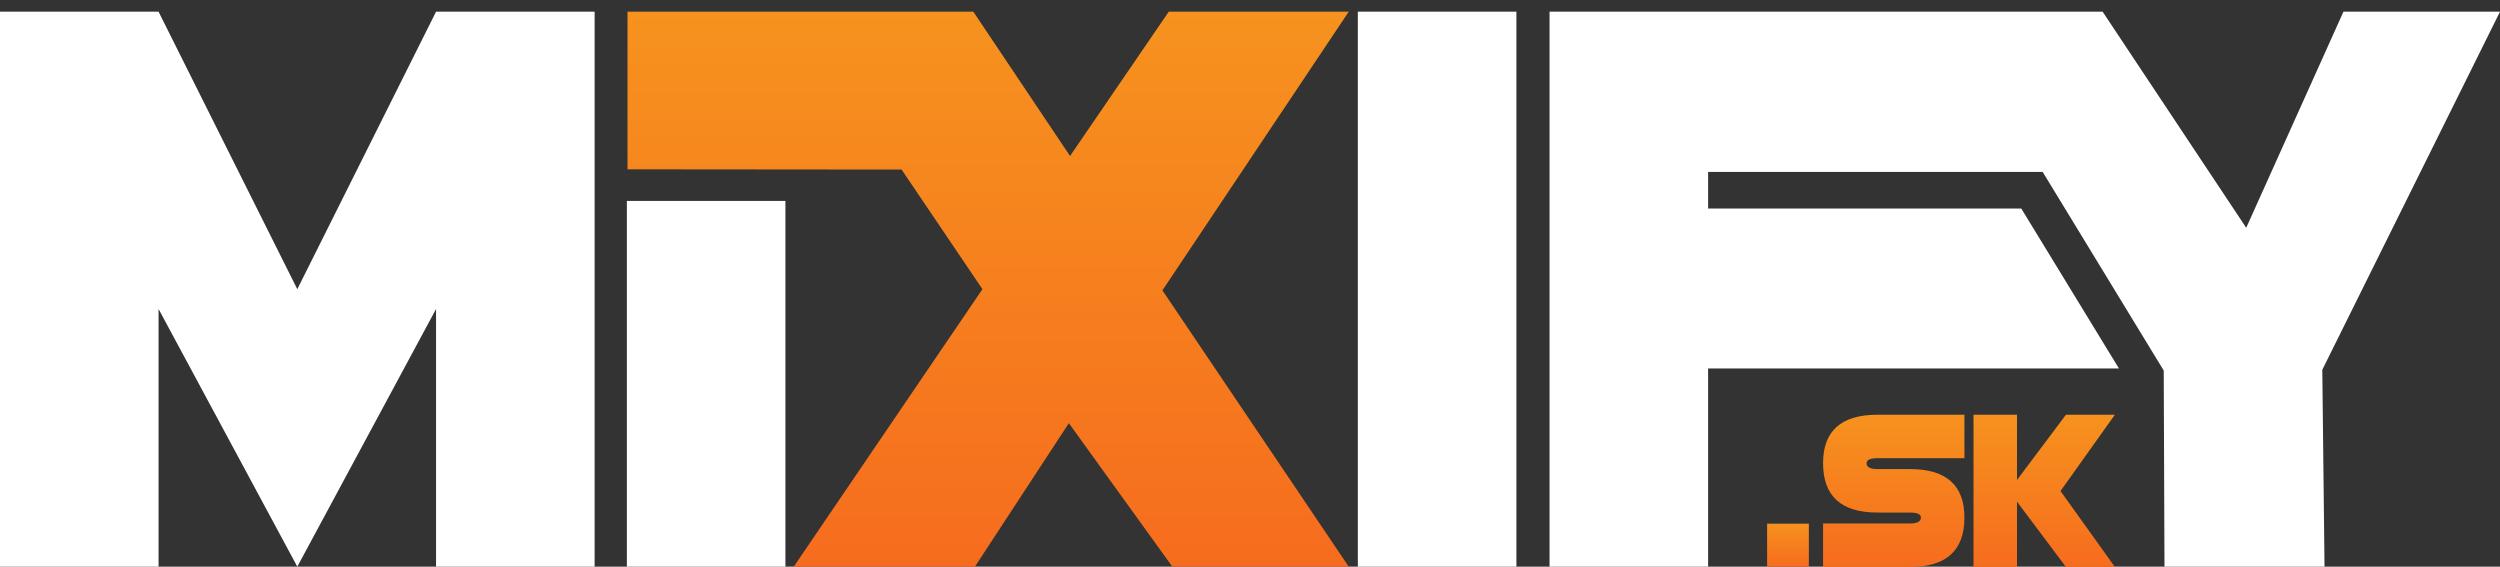 <?xml version="1.0" encoding="utf-8"?>
<!-- Generator: Adobe Illustrator 13.0.0, SVG Export Plug-In . SVG Version: 6.00 Build 14948)  -->
<!DOCTYPE svg PUBLIC "-//W3C//DTD SVG 1.1//EN" "http://www.w3.org/Graphics/SVG/1.1/DTD/svg11.dtd">
<svg version="1.1" id="Layer_1" xmlns="http://www.w3.org/2000/svg" xmlns:xlink="http://www.w3.org/1999/xlink" x="0px" y="0px"
	 width="150px" height="34px" viewBox="0 0 150 34" enable-background="new 0 0 150 34" xml:space="preserve">
<rect x="0" y="0" width="150" height="34" fill="#333333" stroke="none"/>
<g>
	<defs>
		<rect id="SVGID_1_" width="150" height="34"/>
	</defs>
	<clipPath id="SVGID_2_">
		<use xlink:href="#SVGID_1_"  overflow="visible"/>
	</clipPath>
	<g clip-path="url(#SVGID_2_)">
		<path fill="#FFFFFF" d="M17.838,34L9.514,18.54V34H0V0.702h9.514l8.324,16.649l8.325-16.649h9.514V34h-9.514V18.54L17.838,34z"/>
		<path fill="#FFFFFF" d="M47.125,12.058h-9.513V34h9.513V12.058z"/>
		
			<linearGradient id="SVGID_3_" gradientUnits="userSpaceOnUse" x1="-243.053" y1="211.337" x2="-243.053" y2="178.039" gradientTransform="matrix(1 0 0 -1 302.34 212.039)">
			<stop  offset="0" style="stop-color:#F6921E"/>
			<stop  offset="1" style="stop-color:#F66C1E"/>
		</linearGradient>
		<path fill="url(#SVGID_3_)" d="M58.946,17.351l-4.85-7.177L37.65,10.159V0.702H58.4l5.803,8.657l5.922-8.657h10.799l-11.179,16.72
			L80.924,34H70.34l-6.208-8.61L58.495,34h-10.87L58.946,17.351z"/>
		<path fill="#FFFFFF" d="M90.984,0.702h-9.514V34h9.514V0.702z"/>
		<polygon fill="#FFFFFF" points="150,0.702 140.607,0.702 134.773,13.667 126.158,0.702 116.977,0.702 116.701,0.702 92.973,0.702 
			92.973,34 102.486,34 102.486,22.107 127.136,22.107 121.277,12.512 102.486,12.512 102.486,10.318 122.562,10.318 
			129.824,22.234 129.869,34 139.471,34 139.338,22.186 		"/>
		
			<linearGradient id="SVGID_4_" gradientUnits="userSpaceOnUse" x1="-188.715" y1="187.155" x2="-188.715" y2="178.023" gradientTransform="matrix(1 0 0 -1 302.34 212.039)">
			<stop  offset="0" style="stop-color:#F6921E"/>
			<stop  offset="1" style="stop-color:#F66C1E"/>
		</linearGradient>
		<path fill="url(#SVGID_4_)" d="M112.646,30.754c-2.174,0-3.262-0.986-3.262-2.961c0-1.939,1.088-2.909,3.262-2.909h5.219v2.609
			h-5.219c-0.436,0-0.652,0.1-0.652,0.3c0,0.234,0.218,0.352,0.652,0.352h1.957c2.174,0,3.262,0.971,3.262,2.91
			c0,1.975-1.088,2.961-3.262,2.961h-5.219v-2.608h5.219c0.436,0,0.651-0.118,0.651-0.353c0-0.199-0.217-0.301-0.651-0.301H112.646
			L112.646,30.754z"/>
		
			<linearGradient id="SVGID_5_" gradientUnits="userSpaceOnUse" x1="-179.69" y1="187.155" x2="-179.69" y2="178.023" gradientTransform="matrix(1 0 0 -1 302.34 212.039)">
			<stop  offset="0" style="stop-color:#F6921E"/>
			<stop  offset="1" style="stop-color:#F66C1E"/>
		</linearGradient>
		<path fill="url(#SVGID_5_)" d="M121.02,30.102v3.914h-2.609v-9.132h2.609v3.914l2.936-3.914h2.936l-3.262,4.578l0.006,0.007
			l3.256,4.547h-2.936L121.02,30.102z"/>
		
			<linearGradient id="SVGID_6_" gradientUnits="userSpaceOnUse" x1="-195.06" y1="180.619" x2="-195.06" y2="178.039" gradientTransform="matrix(1 0 0 -1 302.34 212.039)">
			<stop  offset="0" style="stop-color:#F6921E"/>
			<stop  offset="1" style="stop-color:#F66C1E"/>
		</linearGradient>
		<path fill="url(#SVGID_6_)" d="M108.531,31.42h-2.504V34h2.504V31.42z"/>
	</g>
</g>
</svg>
